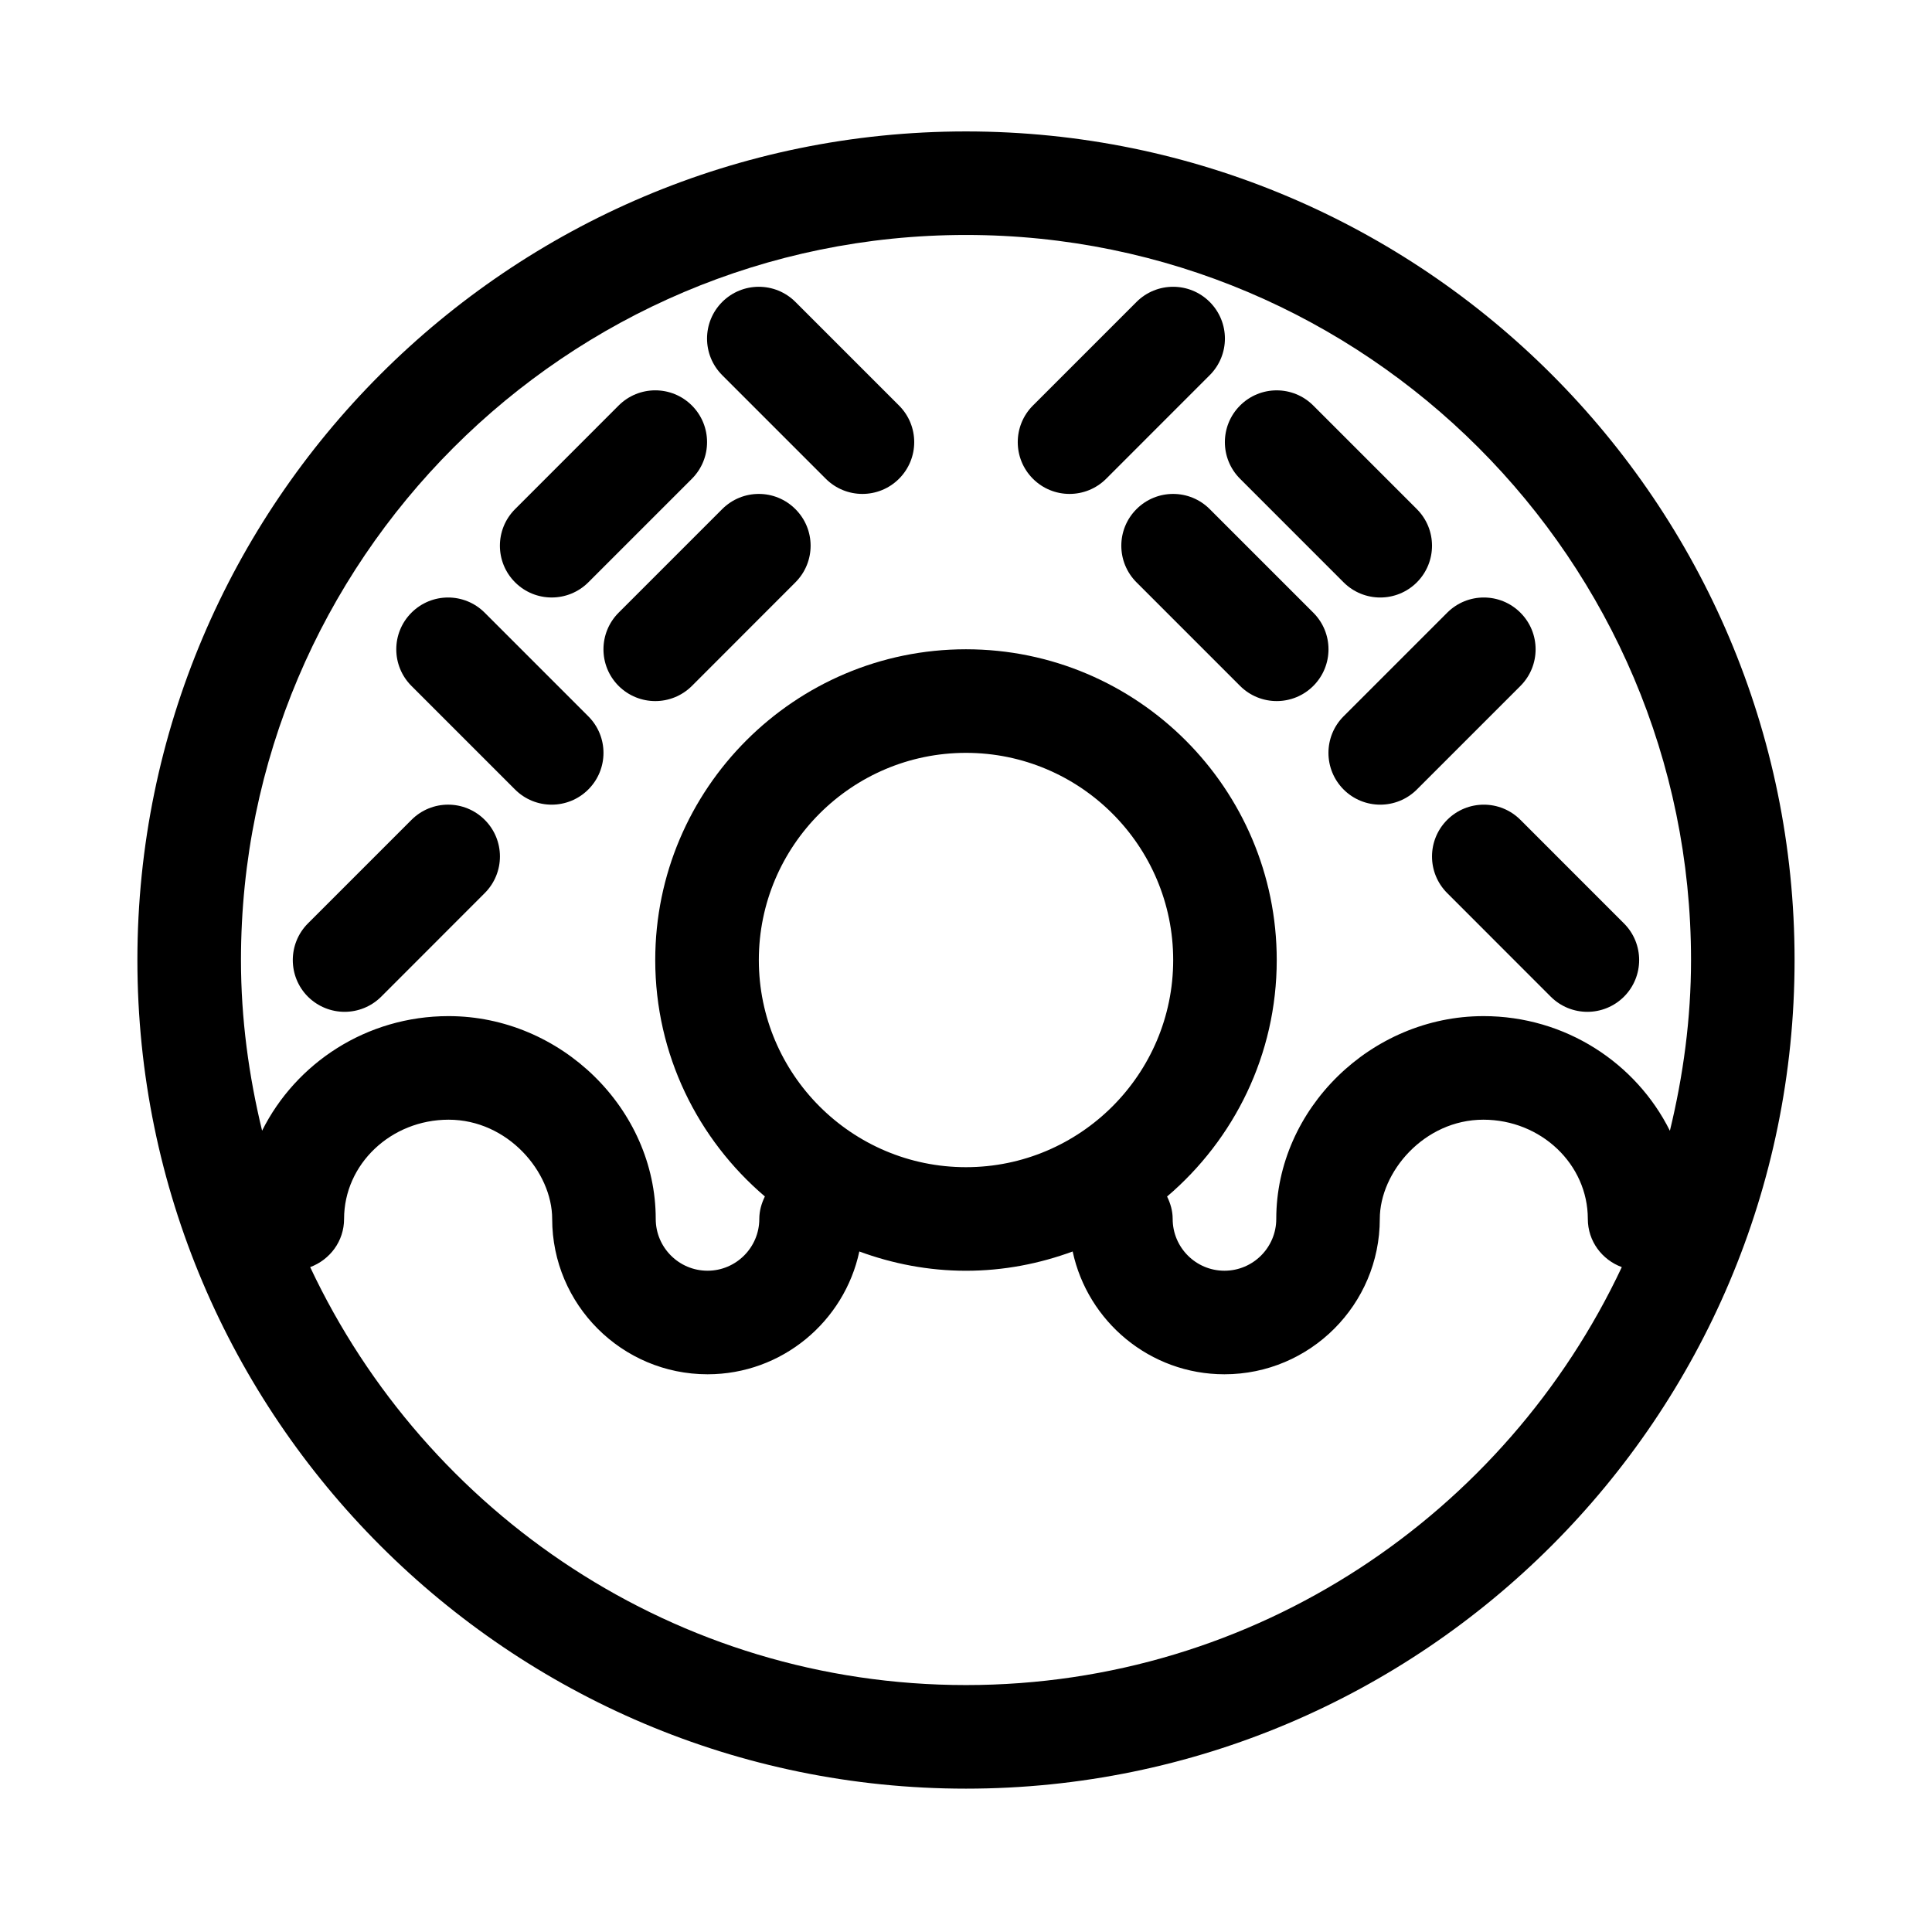 <?xml version="1.0" encoding="UTF-8"?>
<!-- Uploaded to: SVG Repo, www.svgrepo.com, Generator: SVG Repo Mixer Tools -->
<svg fill="#000000" width="800px" height="800px" version="1.1" viewBox="144 144 512 512" xmlns="http://www.w3.org/2000/svg">
 <g>
  <path d="m464.59 224.02c-5.359-5.359-14.043-5.359-19.406 0l-27.449 27.449c-5.359 5.367-5.359 14.043 0 19.406 2.676 2.676 6.191 4.019 9.703 4.019 3.512 0 7.027-1.344 9.707-4.019l27.441-27.449c5.371-5.371 5.371-14.035 0.004-19.406"/>
  <path d="m354.8 224.02c-5.367-5.359-14.035-5.359-19.406 0-5.359 5.371-5.359 14.043 0 19.406l27.449 27.449c2.676 2.676 6.195 4.019 9.703 4.019 3.508 0 7.031-1.344 9.703-4.019 5.371-5.367 5.371-14.043 0-19.406z"/>
  <path d="m290.21 302.34c3.508 0 7.031-1.344 9.703-4.016l27.449-27.449c5.356-5.367 5.356-14.051 0-19.406-5.359-5.367-14.051-5.367-19.418 0l-27.438 27.449c-5.367 5.359-5.367 14.051 0 19.406 2.676 2.676 6.191 4.016 9.703 4.016"/>
  <path d="m546.93 306.37c-5.359-5.367-14.043-5.367-19.406 0l-27.453 27.453c-5.356 5.359-5.356 14.031 0 19.406 2.68 2.676 6.195 4.016 9.707 4.016s7.027-1.344 9.703-4.016l27.449-27.449c5.363-5.371 5.363-14.047 0-19.41"/>
  <path d="m472.63 270.88 27.441 27.449c2.68 2.672 6.195 4.016 9.707 4.016s7.027-1.344 9.703-4.016c5.356-5.371 5.356-14.047 0-19.406l-27.449-27.449c-5.359-5.367-14.043-5.367-19.406 0-5.363 5.363-5.363 14.039 0.004 19.406"/>
  <path d="m492.04 306.37-27.449-27.449c-5.359-5.367-14.043-5.367-19.406 0-5.367 5.359-5.367 14.035 0 19.406l27.449 27.449c2.676 2.672 6.191 4.016 9.703 4.016 3.512 0 7.027-1.344 9.703-4.016 5.367-5.367 5.367-14.043 0-19.406"/>
  <path d="m272.45 306.37c-5.367-5.367-14.035-5.367-19.406 0-5.367 5.367-5.367 14.043 0 19.41l27.449 27.449c2.676 2.676 6.191 4.016 9.703 4.016 3.516 0 7.031-1.344 9.703-4.016 5.375-5.371 5.375-14.043 0-19.406z"/>
  <path d="m335.39 278.92-27.449 27.449c-5.356 5.367-5.356 14.055 0 19.41 2.684 2.672 6.203 4.016 9.719 4.016 3.5 0 7.019-1.344 9.703-4.016l27.426-27.449c5.375-5.371 5.375-14.051 0-19.406-5.359-5.371-14.027-5.371-19.398-0.004"/>
  <path d="m253.05 361.27-27.449 27.449c-5.344 5.367-5.344 14.055 0 19.41 2.695 2.672 6.211 4.016 9.723 4.016 3.496 0 7.019-1.344 9.703-4.016l27.434-27.453c5.371-5.367 5.371-14.051 0-19.406-5.367-5.371-14.039-5.371-19.41 0"/>
  <path d="m546.93 361.27c-5.359-5.367-14.043-5.367-19.406 0-5.367 5.367-5.367 14.043 0 19.406l27.441 27.453c2.68 2.672 6.191 4.016 9.707 4.016 3.508 0 7.019-1.344 9.703-4.016 5.356-5.367 5.356-14.047 0-19.41z"/>
  <path d="m399.99 178.83c-121.07 0-219.58 98.512-219.58 219.59 0 121.07 98.516 219.59 219.58 219.59 121.09 0 219.59-98.516 219.59-219.59 0-121.09-98.496-219.59-219.59-219.59m0 411.73c-76.824 0-143.08-45.438-173.79-110.76 5.223-1.945 8.984-6.863 8.984-12.777 0-14.504 12.414-26.293 27.699-26.293 15.703 0 27.449 13.891 27.449 26.293 0 22.707 18.453 41.176 41.176 41.176 19.73 0 36.25-13.977 40.223-32.543 8.828 3.246 18.328 5.109 28.258 5.109 9.965 0 19.441-1.863 28.277-5.109 3.981 18.582 20.477 32.543 40.215 32.543 22.715 0 41.18-18.469 41.18-41.176 0-12.402 11.738-26.293 27.441-26.293 15.262 0 27.688 11.789 27.688 26.293 0 5.914 3.769 10.848 9.004 12.777-30.703 65.324-96.945 110.76-173.8 110.76m-54.895-192.14c0-30.289 24.633-54.906 54.895-54.906 30.273 0 54.914 24.617 54.914 54.906 0 30.266-24.645 54.895-54.914 54.895-30.266 0-54.895-24.629-54.895-54.895m192.02 14.863c-29.75 0-54.895 24.605-54.895 53.742 0 7.57-6.152 13.73-13.734 13.73-7.57 0-13.719-6.156-13.719-13.73 0-2.156-0.594-4.121-1.48-5.934 17.746-15.121 29.059-37.578 29.059-62.668 0-45.418-36.93-82.359-82.359-82.359-45.395 0-82.344 36.938-82.344 82.359 0 25.074 11.32 47.539 29.055 62.652-0.887 1.824-1.477 3.793-1.477 5.949 0 7.57-6.168 13.73-13.719 13.73-7.578 0-13.73-6.156-13.73-13.73 0-29.137-25.141-53.742-54.895-53.742-21.781 0-40.477 12.469-49.422 30.363-3.523-14.539-5.598-29.625-5.598-45.227 0-105.96 86.195-192.15 192.13-192.15 105.94 0 192.15 86.191 192.15 192.15 0 15.602-2.074 30.703-5.602 45.246-8.941-17.91-27.637-30.383-49.418-30.383"/>
 </g>
</svg>